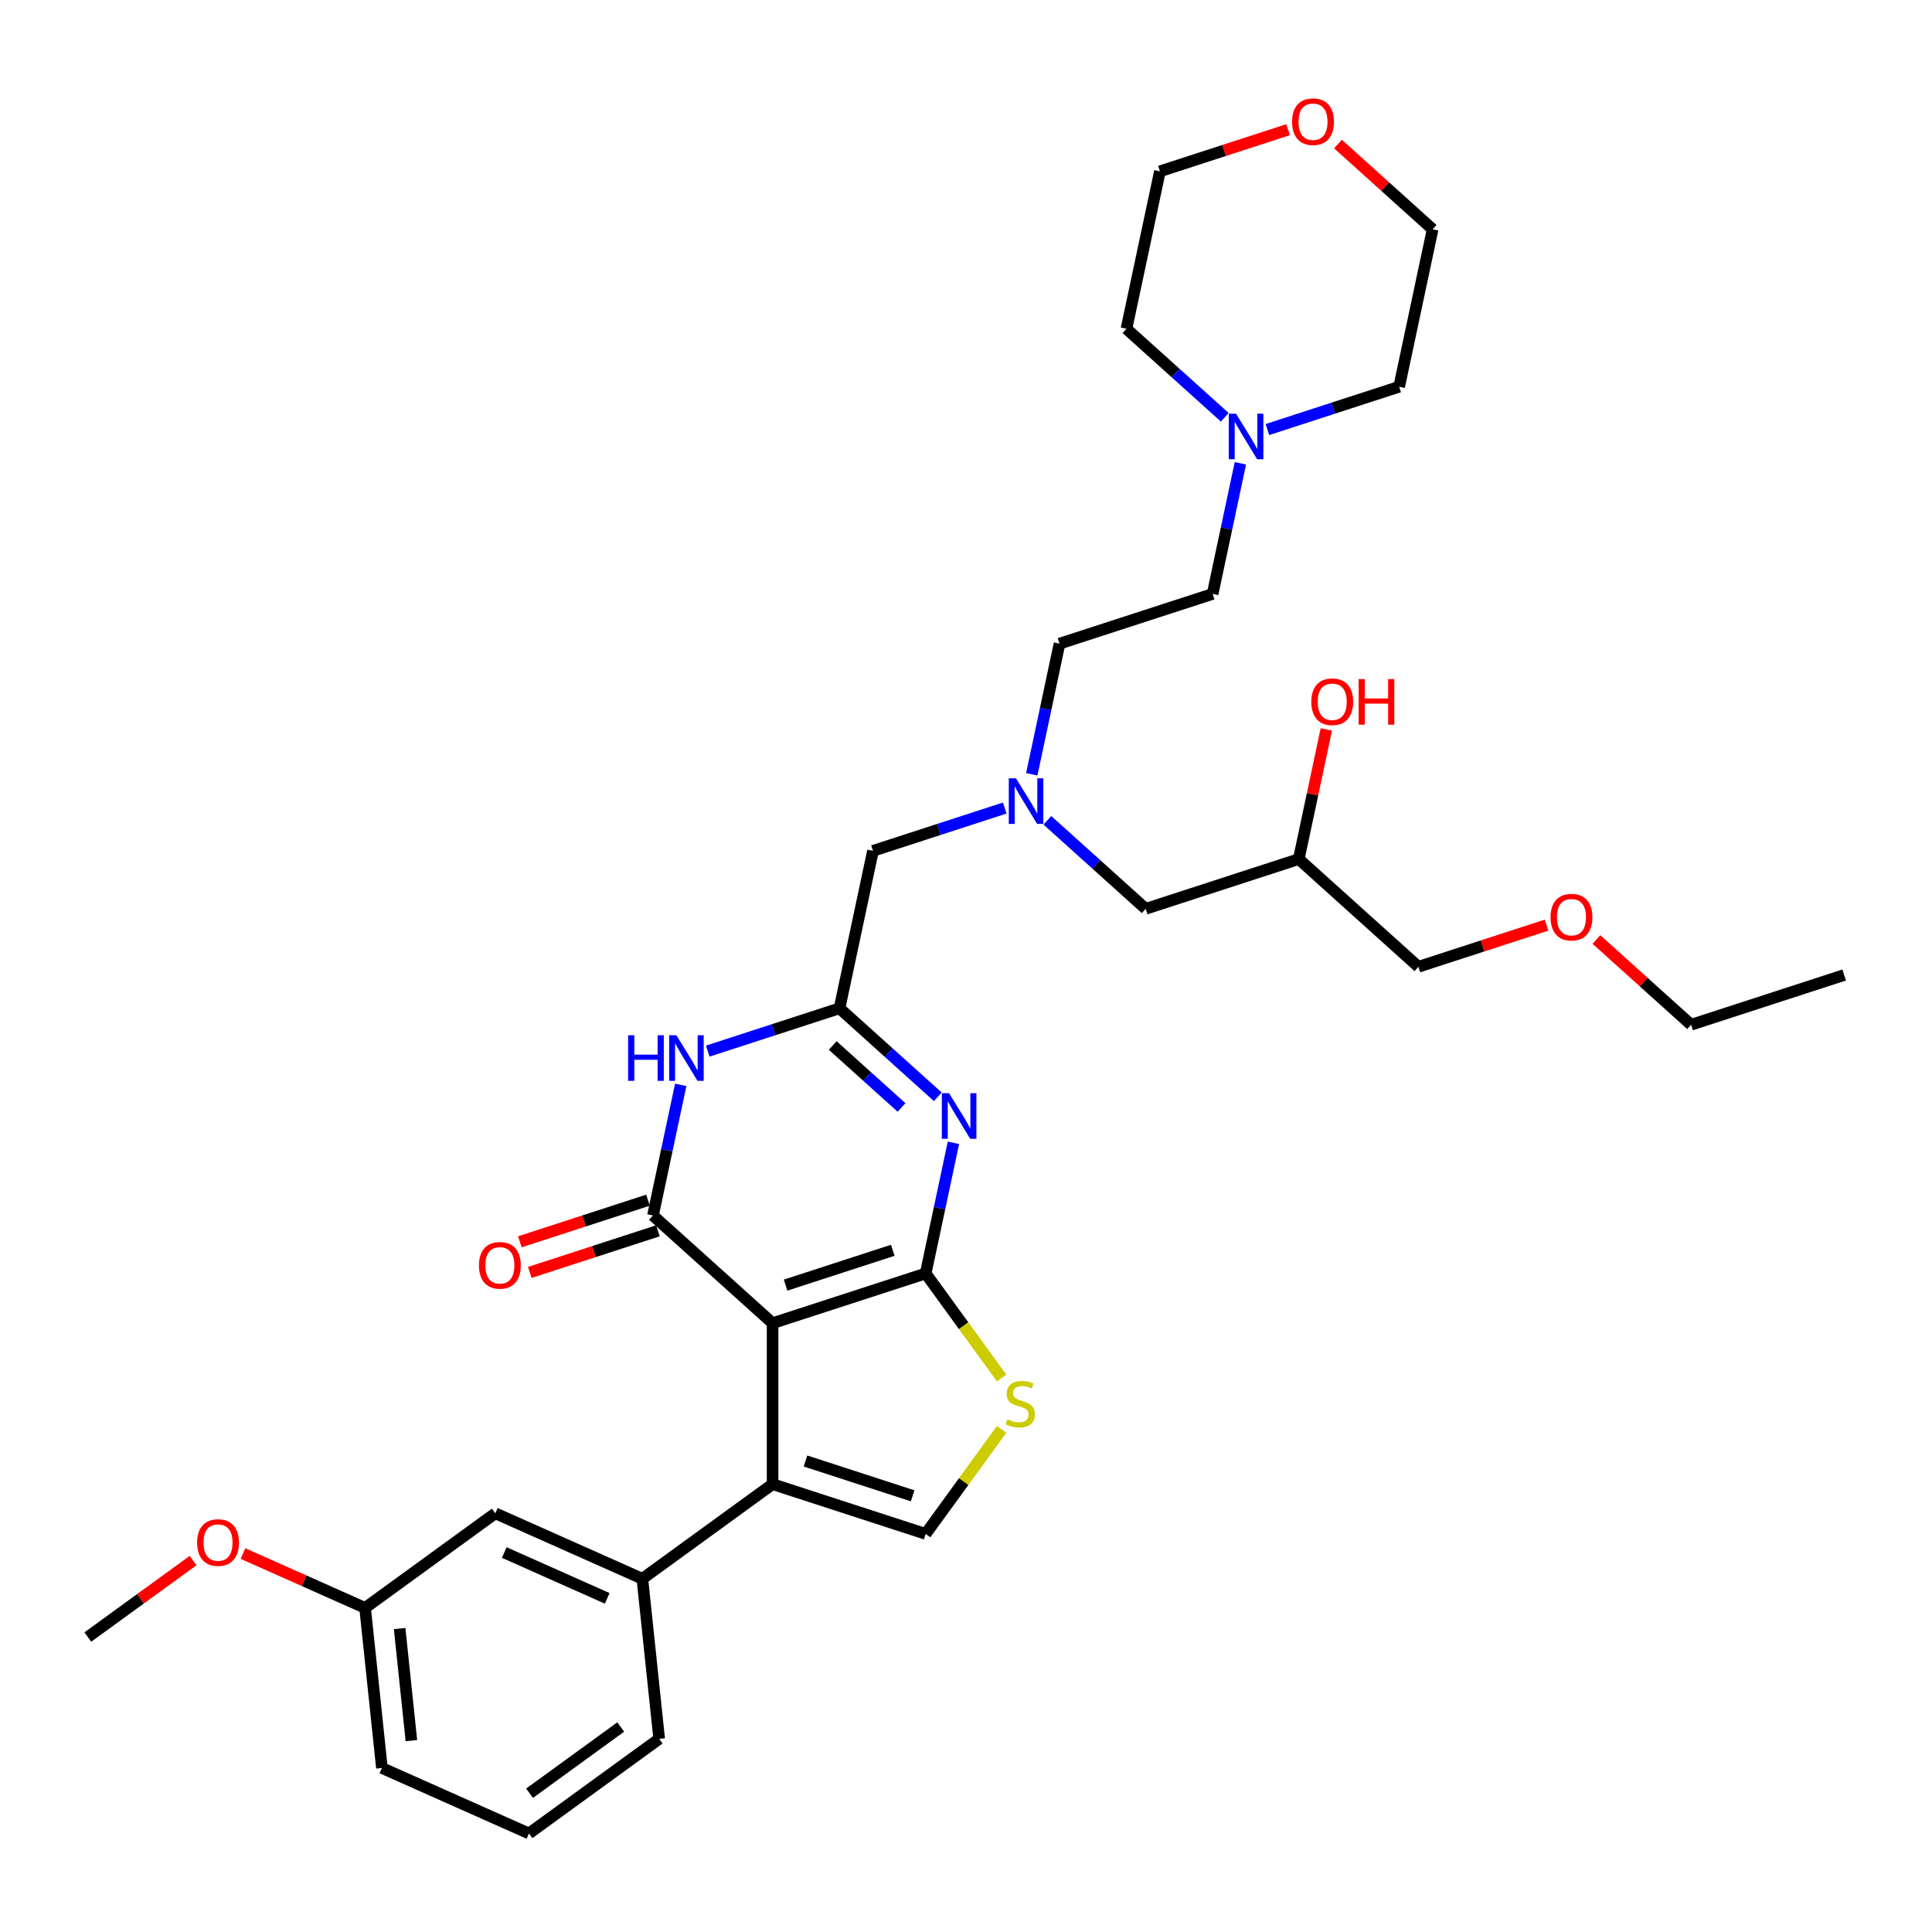 <?xml version='1.0' encoding='iso-8859-1'?>
<svg version='1.1' baseProfile='full'
              xmlns='http://www.w3.org/2000/svg'
                      xmlns:rdkit='http://www.rdkit.org/xml'
                      xmlns:xlink='http://www.w3.org/1999/xlink'
                  xml:space='preserve'
width='1000px' height='1000px' viewBox='0 0 1000 1000'>
<!-- END OF HEADER -->
<rect style='opacity:1.0;fill:#FFFFFF;stroke:none' width='1000' height='1000' x='0' y='0'> </rect>
<path class='bond-0' d='M 399.887,684.882 L 479.124,659.137' style='fill:none;fill-rule:evenodd;stroke:#000000;stroke-width:6px;stroke-linecap:butt;stroke-linejoin:miter;stroke-opacity:1' />
<path class='bond-0' d='M 406.623,665.173 L 462.089,647.151' style='fill:none;fill-rule:evenodd;stroke:#000000;stroke-width:6px;stroke-linecap:butt;stroke-linejoin:miter;stroke-opacity:1' />
<path class='bond-1' d='M 399.887,684.882 L 337.972,629.134' style='fill:none;fill-rule:evenodd;stroke:#000000;stroke-width:6px;stroke-linecap:butt;stroke-linejoin:miter;stroke-opacity:1' />
<path class='bond-3' d='M 399.887,684.882 L 399.887,768.197' style='fill:none;fill-rule:evenodd;stroke:#000000;stroke-width:6px;stroke-linecap:butt;stroke-linejoin:miter;stroke-opacity:1' />
<path class='bond-2' d='M 479.124,659.137 L 486.31,625.33' style='fill:none;fill-rule:evenodd;stroke:#000000;stroke-width:6px;stroke-linecap:butt;stroke-linejoin:miter;stroke-opacity:1' />
<path class='bond-2' d='M 486.31,625.33 L 493.496,591.523' style='fill:none;fill-rule:evenodd;stroke:#0000FF;stroke-width:6px;stroke-linecap:butt;stroke-linejoin:miter;stroke-opacity:1' />
<path class='bond-6' d='M 479.124,659.137 L 498.785,686.199' style='fill:none;fill-rule:evenodd;stroke:#000000;stroke-width:6px;stroke-linecap:butt;stroke-linejoin:miter;stroke-opacity:1' />
<path class='bond-6' d='M 498.785,686.199 L 518.447,713.261' style='fill:none;fill-rule:evenodd;stroke:#CCCC00;stroke-width:6px;stroke-linecap:butt;stroke-linejoin:miter;stroke-opacity:1' />
<path class='bond-4' d='M 337.972,629.134 L 345.158,595.327' style='fill:none;fill-rule:evenodd;stroke:#000000;stroke-width:6px;stroke-linecap:butt;stroke-linejoin:miter;stroke-opacity:1' />
<path class='bond-4' d='M 345.158,595.327 L 352.344,561.52' style='fill:none;fill-rule:evenodd;stroke:#0000FF;stroke-width:6px;stroke-linecap:butt;stroke-linejoin:miter;stroke-opacity:1' />
<path class='bond-10' d='M 335.397,621.21 L 302.236,631.985' style='fill:none;fill-rule:evenodd;stroke:#000000;stroke-width:6px;stroke-linecap:butt;stroke-linejoin:miter;stroke-opacity:1' />
<path class='bond-10' d='M 302.236,631.985 L 269.074,642.76' style='fill:none;fill-rule:evenodd;stroke:#FF0000;stroke-width:6px;stroke-linecap:butt;stroke-linejoin:miter;stroke-opacity:1' />
<path class='bond-10' d='M 340.547,637.058 L 307.385,647.833' style='fill:none;fill-rule:evenodd;stroke:#000000;stroke-width:6px;stroke-linecap:butt;stroke-linejoin:miter;stroke-opacity:1' />
<path class='bond-10' d='M 307.385,647.833 L 274.223,658.608' style='fill:none;fill-rule:evenodd;stroke:#FF0000;stroke-width:6px;stroke-linecap:butt;stroke-linejoin:miter;stroke-opacity:1' />
<path class='bond-35' d='M 485.415,567.711 L 459.973,544.803' style='fill:none;fill-rule:evenodd;stroke:#0000FF;stroke-width:6px;stroke-linecap:butt;stroke-linejoin:miter;stroke-opacity:1' />
<path class='bond-35' d='M 459.973,544.803 L 434.531,521.894' style='fill:none;fill-rule:evenodd;stroke:#000000;stroke-width:6px;stroke-linecap:butt;stroke-linejoin:miter;stroke-opacity:1' />
<path class='bond-35' d='M 466.633,573.221 L 448.823,557.185' style='fill:none;fill-rule:evenodd;stroke:#0000FF;stroke-width:6px;stroke-linecap:butt;stroke-linejoin:miter;stroke-opacity:1' />
<path class='bond-35' d='M 448.823,557.185 L 431.014,541.15' style='fill:none;fill-rule:evenodd;stroke:#000000;stroke-width:6px;stroke-linecap:butt;stroke-linejoin:miter;stroke-opacity:1' />
<path class='bond-7' d='M 399.887,768.197 L 479.124,793.943' style='fill:none;fill-rule:evenodd;stroke:#000000;stroke-width:6px;stroke-linecap:butt;stroke-linejoin:miter;stroke-opacity:1' />
<path class='bond-7' d='M 416.922,756.212 L 472.387,774.234' style='fill:none;fill-rule:evenodd;stroke:#000000;stroke-width:6px;stroke-linecap:butt;stroke-linejoin:miter;stroke-opacity:1' />
<path class='bond-8' d='M 399.887,768.197 L 332.484,817.168' style='fill:none;fill-rule:evenodd;stroke:#000000;stroke-width:6px;stroke-linecap:butt;stroke-linejoin:miter;stroke-opacity:1' />
<path class='bond-5' d='M 366.325,544.056 L 400.428,532.975' style='fill:none;fill-rule:evenodd;stroke:#0000FF;stroke-width:6px;stroke-linecap:butt;stroke-linejoin:miter;stroke-opacity:1' />
<path class='bond-5' d='M 400.428,532.975 L 434.531,521.894' style='fill:none;fill-rule:evenodd;stroke:#000000;stroke-width:6px;stroke-linecap:butt;stroke-linejoin:miter;stroke-opacity:1' />
<path class='bond-12' d='M 434.531,521.894 L 451.853,440.4' style='fill:none;fill-rule:evenodd;stroke:#000000;stroke-width:6px;stroke-linecap:butt;stroke-linejoin:miter;stroke-opacity:1' />
<path class='bond-34' d='M 518.447,739.819 L 498.785,766.881' style='fill:none;fill-rule:evenodd;stroke:#CCCC00;stroke-width:6px;stroke-linecap:butt;stroke-linejoin:miter;stroke-opacity:1' />
<path class='bond-34' d='M 498.785,766.881 L 479.124,793.943' style='fill:none;fill-rule:evenodd;stroke:#000000;stroke-width:6px;stroke-linecap:butt;stroke-linejoin:miter;stroke-opacity:1' />
<path class='bond-13' d='M 332.484,817.168 L 256.372,783.281' style='fill:none;fill-rule:evenodd;stroke:#000000;stroke-width:6px;stroke-linecap:butt;stroke-linejoin:miter;stroke-opacity:1' />
<path class='bond-13' d='M 314.29,827.308 L 261.012,803.587' style='fill:none;fill-rule:evenodd;stroke:#000000;stroke-width:6px;stroke-linecap:butt;stroke-linejoin:miter;stroke-opacity:1' />
<path class='bond-21' d='M 332.484,817.168 L 341.193,900.026' style='fill:none;fill-rule:evenodd;stroke:#000000;stroke-width:6px;stroke-linecap:butt;stroke-linejoin:miter;stroke-opacity:1' />
<path class='bond-9' d='M 642.021,239.801 L 634.835,273.608' style='fill:none;fill-rule:evenodd;stroke:#0000FF;stroke-width:6px;stroke-linecap:butt;stroke-linejoin:miter;stroke-opacity:1' />
<path class='bond-9' d='M 634.835,273.608 L 627.649,307.415' style='fill:none;fill-rule:evenodd;stroke:#000000;stroke-width:6px;stroke-linecap:butt;stroke-linejoin:miter;stroke-opacity:1' />
<path class='bond-23' d='M 656.002,222.337 L 690.105,211.256' style='fill:none;fill-rule:evenodd;stroke:#0000FF;stroke-width:6px;stroke-linecap:butt;stroke-linejoin:miter;stroke-opacity:1' />
<path class='bond-23' d='M 690.105,211.256 L 724.208,200.175' style='fill:none;fill-rule:evenodd;stroke:#000000;stroke-width:6px;stroke-linecap:butt;stroke-linejoin:miter;stroke-opacity:1' />
<path class='bond-24' d='M 633.94,215.989 L 608.498,193.081' style='fill:none;fill-rule:evenodd;stroke:#0000FF;stroke-width:6px;stroke-linecap:butt;stroke-linejoin:miter;stroke-opacity:1' />
<path class='bond-24' d='M 608.498,193.081 L 583.056,170.173' style='fill:none;fill-rule:evenodd;stroke:#000000;stroke-width:6px;stroke-linecap:butt;stroke-linejoin:miter;stroke-opacity:1' />
<path class='bond-11' d='M 520.059,418.239 L 485.956,429.32' style='fill:none;fill-rule:evenodd;stroke:#0000FF;stroke-width:6px;stroke-linecap:butt;stroke-linejoin:miter;stroke-opacity:1' />
<path class='bond-11' d='M 485.956,429.32 L 451.853,440.4' style='fill:none;fill-rule:evenodd;stroke:#000000;stroke-width:6px;stroke-linecap:butt;stroke-linejoin:miter;stroke-opacity:1' />
<path class='bond-15' d='M 542.121,424.587 L 567.563,447.495' style='fill:none;fill-rule:evenodd;stroke:#0000FF;stroke-width:6px;stroke-linecap:butt;stroke-linejoin:miter;stroke-opacity:1' />
<path class='bond-15' d='M 567.563,447.495 L 593.005,470.403' style='fill:none;fill-rule:evenodd;stroke:#000000;stroke-width:6px;stroke-linecap:butt;stroke-linejoin:miter;stroke-opacity:1' />
<path class='bond-18' d='M 534.04,400.775 L 541.226,366.968' style='fill:none;fill-rule:evenodd;stroke:#0000FF;stroke-width:6px;stroke-linecap:butt;stroke-linejoin:miter;stroke-opacity:1' />
<path class='bond-18' d='M 541.226,366.968 L 548.412,333.161' style='fill:none;fill-rule:evenodd;stroke:#000000;stroke-width:6px;stroke-linecap:butt;stroke-linejoin:miter;stroke-opacity:1' />
<path class='bond-19' d='M 256.372,783.281 L 188.969,832.252' style='fill:none;fill-rule:evenodd;stroke:#000000;stroke-width:6px;stroke-linecap:butt;stroke-linejoin:miter;stroke-opacity:1' />
<path class='bond-14' d='M 692.529,74.561 L 717.03,96.621' style='fill:none;fill-rule:evenodd;stroke:#FF0000;stroke-width:6px;stroke-linecap:butt;stroke-linejoin:miter;stroke-opacity:1' />
<path class='bond-14' d='M 717.03,96.621 L 741.53,118.681' style='fill:none;fill-rule:evenodd;stroke:#000000;stroke-width:6px;stroke-linecap:butt;stroke-linejoin:miter;stroke-opacity:1' />
<path class='bond-37' d='M 666.702,67.129 L 633.54,77.904' style='fill:none;fill-rule:evenodd;stroke:#FF0000;stroke-width:6px;stroke-linecap:butt;stroke-linejoin:miter;stroke-opacity:1' />
<path class='bond-37' d='M 633.54,77.904 L 600.378,88.679' style='fill:none;fill-rule:evenodd;stroke:#000000;stroke-width:6px;stroke-linecap:butt;stroke-linejoin:miter;stroke-opacity:1' />
<path class='bond-17' d='M 593.005,470.403 L 672.242,444.658' style='fill:none;fill-rule:evenodd;stroke:#000000;stroke-width:6px;stroke-linecap:butt;stroke-linejoin:miter;stroke-opacity:1' />
<path class='bond-16' d='M 627.649,307.415 L 548.412,333.161' style='fill:none;fill-rule:evenodd;stroke:#000000;stroke-width:6px;stroke-linecap:butt;stroke-linejoin:miter;stroke-opacity:1' />
<path class='bond-20' d='M 672.242,444.658 L 679.375,411.101' style='fill:none;fill-rule:evenodd;stroke:#000000;stroke-width:6px;stroke-linecap:butt;stroke-linejoin:miter;stroke-opacity:1' />
<path class='bond-20' d='M 679.375,411.101 L 686.507,377.544' style='fill:none;fill-rule:evenodd;stroke:#FF0000;stroke-width:6px;stroke-linecap:butt;stroke-linejoin:miter;stroke-opacity:1' />
<path class='bond-29' d='M 672.242,444.658 L 734.157,500.406' style='fill:none;fill-rule:evenodd;stroke:#000000;stroke-width:6px;stroke-linecap:butt;stroke-linejoin:miter;stroke-opacity:1' />
<path class='bond-22' d='M 188.969,832.252 L 157.37,818.183' style='fill:none;fill-rule:evenodd;stroke:#000000;stroke-width:6px;stroke-linecap:butt;stroke-linejoin:miter;stroke-opacity:1' />
<path class='bond-22' d='M 157.37,818.183 L 125.771,804.115' style='fill:none;fill-rule:evenodd;stroke:#FF0000;stroke-width:6px;stroke-linecap:butt;stroke-linejoin:miter;stroke-opacity:1' />
<path class='bond-30' d='M 188.969,832.252 L 197.678,915.11' style='fill:none;fill-rule:evenodd;stroke:#000000;stroke-width:6px;stroke-linecap:butt;stroke-linejoin:miter;stroke-opacity:1' />
<path class='bond-30' d='M 206.847,842.939 L 212.943,900.94' style='fill:none;fill-rule:evenodd;stroke:#000000;stroke-width:6px;stroke-linecap:butt;stroke-linejoin:miter;stroke-opacity:1' />
<path class='bond-25' d='M 341.193,900.026 L 273.79,948.998' style='fill:none;fill-rule:evenodd;stroke:#000000;stroke-width:6px;stroke-linecap:butt;stroke-linejoin:miter;stroke-opacity:1' />
<path class='bond-25' d='M 321.288,893.892 L 274.106,928.171' style='fill:none;fill-rule:evenodd;stroke:#000000;stroke-width:6px;stroke-linecap:butt;stroke-linejoin:miter;stroke-opacity:1' />
<path class='bond-32' d='M 99.944,807.748 L 72.699,827.542' style='fill:none;fill-rule:evenodd;stroke:#FF0000;stroke-width:6px;stroke-linecap:butt;stroke-linejoin:miter;stroke-opacity:1' />
<path class='bond-32' d='M 72.699,827.542 L 45.455,847.336' style='fill:none;fill-rule:evenodd;stroke:#000000;stroke-width:6px;stroke-linecap:butt;stroke-linejoin:miter;stroke-opacity:1' />
<path class='bond-28' d='M 724.208,200.175 L 741.53,118.681' style='fill:none;fill-rule:evenodd;stroke:#000000;stroke-width:6px;stroke-linecap:butt;stroke-linejoin:miter;stroke-opacity:1' />
<path class='bond-27' d='M 583.056,170.173 L 600.378,88.679' style='fill:none;fill-rule:evenodd;stroke:#000000;stroke-width:6px;stroke-linecap:butt;stroke-linejoin:miter;stroke-opacity:1' />
<path class='bond-36' d='M 273.79,948.998 L 197.678,915.11' style='fill:none;fill-rule:evenodd;stroke:#000000;stroke-width:6px;stroke-linecap:butt;stroke-linejoin:miter;stroke-opacity:1' />
<path class='bond-26' d='M 800.48,478.856 L 767.318,489.631' style='fill:none;fill-rule:evenodd;stroke:#FF0000;stroke-width:6px;stroke-linecap:butt;stroke-linejoin:miter;stroke-opacity:1' />
<path class='bond-26' d='M 767.318,489.631 L 734.157,500.406' style='fill:none;fill-rule:evenodd;stroke:#000000;stroke-width:6px;stroke-linecap:butt;stroke-linejoin:miter;stroke-opacity:1' />
<path class='bond-31' d='M 826.307,486.288 L 850.808,508.348' style='fill:none;fill-rule:evenodd;stroke:#FF0000;stroke-width:6px;stroke-linecap:butt;stroke-linejoin:miter;stroke-opacity:1' />
<path class='bond-31' d='M 850.808,508.348 L 875.309,530.409' style='fill:none;fill-rule:evenodd;stroke:#000000;stroke-width:6px;stroke-linecap:butt;stroke-linejoin:miter;stroke-opacity:1' />
<path class='bond-33' d='M 875.309,530.409 L 954.545,504.663' style='fill:none;fill-rule:evenodd;stroke:#000000;stroke-width:6px;stroke-linecap:butt;stroke-linejoin:miter;stroke-opacity:1' />
<path  class='atom-3' d='M 491.23 565.845
L 498.962 578.343
Q 499.729 579.576, 500.962 581.809
Q 502.195 584.041, 502.261 584.175
L 502.261 565.845
L 505.394 565.845
L 505.394 589.44
L 502.161 589.44
L 493.863 575.777
Q 492.897 574.177, 491.864 572.344
Q 490.864 570.511, 490.564 569.945
L 490.564 589.44
L 487.498 589.44
L 487.498 565.845
L 491.23 565.845
' fill='#0000FF'/>
<path  class='atom-5' d='M 325.118 535.843
L 328.317 535.843
L 328.317 545.874
L 340.381 545.874
L 340.381 535.843
L 343.58 535.843
L 343.58 559.437
L 340.381 559.437
L 340.381 548.54
L 328.317 548.54
L 328.317 559.437
L 325.118 559.437
L 325.118 535.843
' fill='#0000FF'/>
<path  class='atom-5' d='M 350.079 535.843
L 357.81 548.34
Q 358.577 549.573, 359.81 551.806
Q 361.043 554.039, 361.109 554.172
L 361.109 535.843
L 364.242 535.843
L 364.242 559.437
L 361.01 559.437
L 352.711 545.774
Q 351.745 544.174, 350.712 542.341
Q 349.712 540.508, 349.412 539.942
L 349.412 559.437
L 346.346 559.437
L 346.346 535.843
L 350.079 535.843
' fill='#0000FF'/>
<path  class='atom-7' d='M 521.43 734.638
Q 521.696 734.738, 522.796 735.205
Q 523.896 735.671, 525.096 735.971
Q 526.329 736.238, 527.528 736.238
Q 529.761 736.238, 531.061 735.171
Q 532.361 734.071, 532.361 732.172
Q 532.361 730.872, 531.694 730.072
Q 531.061 729.273, 530.061 728.839
Q 529.061 728.406, 527.395 727.906
Q 525.296 727.273, 524.029 726.673
Q 522.796 726.073, 521.896 724.807
Q 521.03 723.54, 521.03 721.408
Q 521.03 718.442, 523.029 716.609
Q 525.062 714.776, 529.061 714.776
Q 531.794 714.776, 534.893 716.075
L 534.127 718.642
Q 531.294 717.475, 529.161 717.475
Q 526.862 717.475, 525.596 718.442
Q 524.329 719.375, 524.362 721.008
Q 524.362 722.274, 524.996 723.041
Q 525.662 723.807, 526.595 724.24
Q 527.562 724.674, 529.161 725.173
Q 531.294 725.84, 532.561 726.506
Q 533.827 727.173, 534.727 728.539
Q 535.66 729.872, 535.66 732.172
Q 535.66 735.438, 533.46 737.204
Q 531.294 738.937, 527.662 738.937
Q 525.562 738.937, 523.963 738.47
Q 522.396 738.037, 520.53 737.271
L 521.43 734.638
' fill='#CCCC00'/>
<path  class='atom-10' d='M 639.756 214.124
L 647.487 226.621
Q 648.254 227.854, 649.487 230.087
Q 650.72 232.32, 650.787 232.453
L 650.787 214.124
L 653.919 214.124
L 653.919 237.718
L 650.687 237.718
L 642.388 224.055
Q 641.422 222.455, 640.389 220.622
Q 639.389 218.789, 639.089 218.223
L 639.089 237.718
L 636.023 237.718
L 636.023 214.124
L 639.756 214.124
' fill='#0000FF'/>
<path  class='atom-11' d='M 247.904 654.946
Q 247.904 649.281, 250.704 646.115
Q 253.503 642.949, 258.735 642.949
Q 263.967 642.949, 266.767 646.115
Q 269.566 649.281, 269.566 654.946
Q 269.566 660.678, 266.733 663.944
Q 263.901 667.177, 258.735 667.177
Q 253.536 667.177, 250.704 663.944
Q 247.904 660.712, 247.904 654.946
M 258.735 664.511
Q 262.334 664.511, 264.267 662.111
Q 266.233 659.679, 266.233 654.946
Q 266.233 650.314, 264.267 647.981
Q 262.334 645.615, 258.735 645.615
Q 255.136 645.615, 253.17 647.948
Q 251.237 650.281, 251.237 654.946
Q 251.237 659.712, 253.17 662.111
Q 255.136 664.511, 258.735 664.511
' fill='#FF0000'/>
<path  class='atom-12' d='M 525.875 402.857
L 533.606 415.355
Q 534.373 416.588, 535.606 418.821
Q 536.839 421.053, 536.905 421.187
L 536.905 402.857
L 540.038 402.857
L 540.038 426.452
L 536.805 426.452
L 528.507 412.789
Q 527.541 411.189, 526.508 409.356
Q 525.508 407.523, 525.208 406.957
L 525.208 426.452
L 522.142 426.452
L 522.142 402.857
L 525.875 402.857
' fill='#0000FF'/>
<path  class='atom-15' d='M 668.784 63
Q 668.784 57.334, 671.584 54.168
Q 674.383 51.002, 679.615 51.002
Q 684.848 51.002, 687.647 54.168
Q 690.446 57.334, 690.446 63
Q 690.446 68.732, 687.614 71.998
Q 684.781 75.23, 679.615 75.23
Q 674.417 75.23, 671.584 71.998
Q 668.784 68.765, 668.784 63
M 679.615 72.564
Q 683.215 72.564, 685.147 70.165
Q 687.114 67.732, 687.114 63
Q 687.114 58.367, 685.147 56.035
Q 683.215 53.668, 679.615 53.668
Q 676.016 53.668, 674.05 56.001
Q 672.117 58.334, 672.117 63
Q 672.117 67.765, 674.05 70.165
Q 676.016 72.564, 679.615 72.564
' fill='#FF0000'/>
<path  class='atom-21' d='M 678.733 363.23
Q 678.733 357.565, 681.532 354.399
Q 684.332 351.233, 689.564 351.233
Q 694.796 351.233, 697.595 354.399
Q 700.395 357.565, 700.395 363.23
Q 700.395 368.962, 697.562 372.228
Q 694.729 375.461, 689.564 375.461
Q 684.365 375.461, 681.532 372.228
Q 678.733 368.996, 678.733 363.23
M 689.564 372.795
Q 693.163 372.795, 695.096 370.395
Q 697.062 367.962, 697.062 363.23
Q 697.062 358.598, 695.096 356.265
Q 693.163 353.899, 689.564 353.899
Q 685.965 353.899, 683.999 356.232
Q 682.066 358.565, 682.066 363.23
Q 682.066 367.996, 683.999 370.395
Q 685.965 372.795, 689.564 372.795
' fill='#FF0000'/>
<path  class='atom-21' d='M 703.228 351.499
L 706.427 351.499
L 706.427 361.531
L 718.491 361.531
L 718.491 351.499
L 721.69 351.499
L 721.69 375.094
L 718.491 375.094
L 718.491 364.197
L 706.427 364.197
L 706.427 375.094
L 703.228 375.094
L 703.228 351.499
' fill='#FF0000'/>
<path  class='atom-23' d='M 102.027 798.432
Q 102.027 792.766, 104.826 789.6
Q 107.625 786.434, 112.858 786.434
Q 118.09 786.434, 120.889 789.6
Q 123.688 792.766, 123.688 798.432
Q 123.688 804.164, 120.856 807.43
Q 118.023 810.662, 112.858 810.662
Q 107.659 810.662, 104.826 807.43
Q 102.027 804.197, 102.027 798.432
M 112.858 807.996
Q 116.457 807.996, 118.39 805.597
Q 120.356 803.164, 120.356 798.432
Q 120.356 793.799, 118.39 791.467
Q 116.457 789.101, 112.858 789.101
Q 109.258 789.101, 107.292 791.433
Q 105.359 793.766, 105.359 798.432
Q 105.359 803.197, 107.292 805.597
Q 109.258 807.996, 112.858 807.996
' fill='#FF0000'/>
<path  class='atom-27' d='M 802.563 474.727
Q 802.563 469.062, 805.362 465.896
Q 808.162 462.73, 813.394 462.73
Q 818.626 462.73, 821.425 465.896
Q 824.225 469.062, 824.225 474.727
Q 824.225 480.459, 821.392 483.725
Q 818.559 486.957, 813.394 486.957
Q 808.195 486.957, 805.362 483.725
Q 802.563 480.492, 802.563 474.727
M 813.394 484.291
Q 816.993 484.291, 818.926 481.892
Q 820.892 479.459, 820.892 474.727
Q 820.892 470.095, 818.926 467.762
Q 816.993 465.396, 813.394 465.396
Q 809.794 465.396, 807.828 467.728
Q 805.895 470.061, 805.895 474.727
Q 805.895 479.493, 807.828 481.892
Q 809.794 484.291, 813.394 484.291
' fill='#FF0000'/>
</svg>
